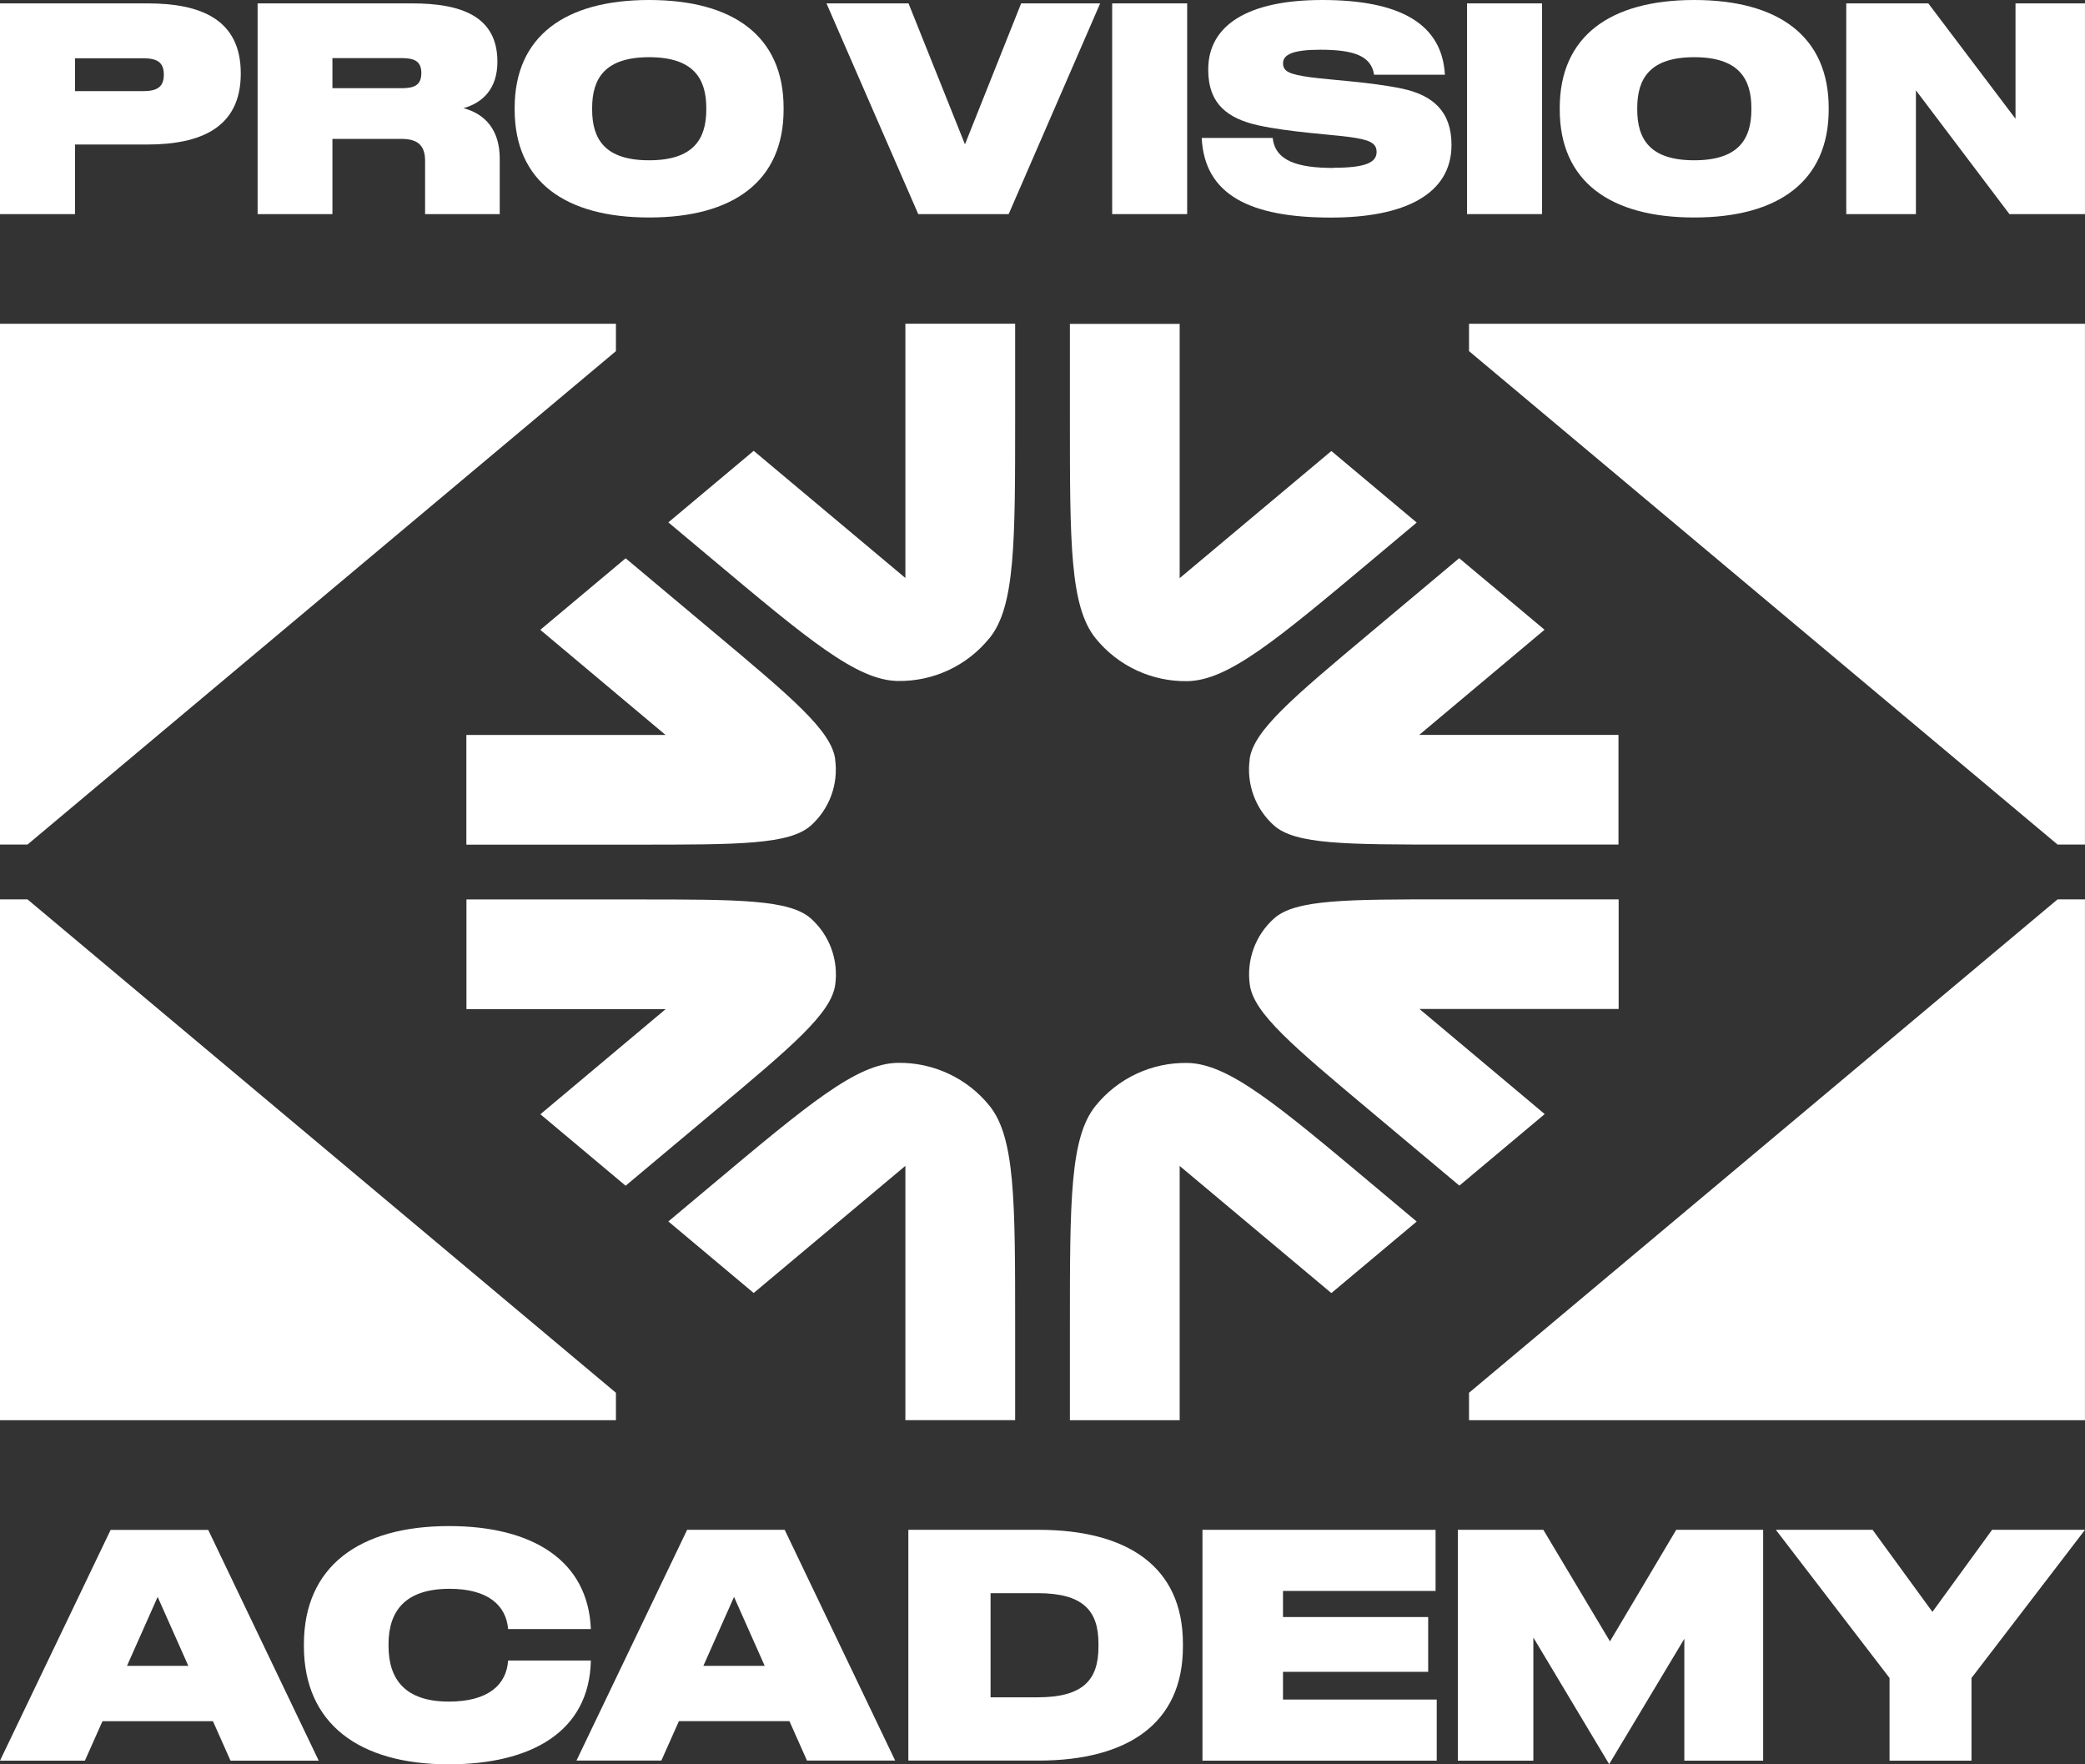 <svg width="195" height="165" viewBox="0 0 195 165" fill="none" xmlns="http://www.w3.org/2000/svg">
<rect x="0" y="0" width="195" height="165" fill="#333333" stroke="none"/>
<g clip-path="url(#clip0_406_7704)">
<path d="M94.336 20.023L102.893 0.317H95.503L90.249 13.499L84.97 0.317H77.297L85.879 20.023H94.336Z" fill="white"/>
<path d="M92.532 59.694C94.942 56.727 94.942 50.82 94.942 39.013V30.272H84.676V54.053L70.489 42.162L62.508 48.853L66.544 52.236C75.593 59.827 80.122 63.618 83.95 63.685C87.278 63.743 90.439 62.269 92.532 59.685V59.694Z" fill="white"/>
<path d="M58.512 110.889L66.802 103.94C74.091 97.832 77.736 94.774 78.111 92.107C78.437 89.799 77.594 87.475 75.859 85.916C73.858 84.117 69.096 84.117 59.588 84.117H43.625V94.374H62.257L50.539 104.206L58.52 110.897L58.512 110.889Z" fill="white"/>
<path d="M78.112 70.993C77.737 68.326 74.092 65.268 66.803 59.161L58.513 52.211L50.531 58.902L62.249 68.735H43.617V78.992H59.58C69.096 78.992 73.85 78.992 75.852 77.192C77.586 75.634 78.429 73.309 78.103 71.001L78.112 70.993Z" fill="white"/>
<path d="M124.734 15.707C121.356 15.707 119.263 15.049 119.029 12.899H112.391C112.649 18.24 116.936 20.348 124.484 20.348C131.414 20.348 135.751 18.131 135.751 13.565V13.54C135.751 10.441 134.033 8.899 131.106 8.283C128.17 7.674 124.492 7.483 122.549 7.224C120.589 6.949 119.997 6.691 119.997 5.916C119.997 5.108 120.906 4.65 123.483 4.65C126.594 4.65 128.245 5.216 128.512 6.991H135.134C134.876 2.275 131.014 0 123.658 0C116.761 0 112.999 2.325 112.999 6.499V6.524C112.999 9.741 114.843 11.091 117.687 11.724C120.522 12.34 124.284 12.565 126.168 12.807C128.053 13.057 128.746 13.357 128.746 14.207C128.746 15.174 127.77 15.69 124.734 15.69V15.707Z" fill="white"/>
<path d="M111.03 0.317H104.016V20.023H111.03V0.317Z" fill="white"/>
<path d="M116.881 70.993C116.556 73.301 117.398 75.626 119.133 77.184C121.135 78.984 125.897 78.984 135.405 78.984H151.368V68.726H132.736L144.454 58.894L136.472 52.203L128.182 59.152C120.893 65.26 117.248 68.318 116.873 70.984L116.881 70.993Z" fill="white"/>
<path d="M158.452 20.34C166.3 20.34 171.029 16.965 171.029 10.241V10.099C171.029 3.375 166.3 0 158.452 0C150.604 0 145.875 3.375 145.875 10.099V10.241C145.875 16.973 150.596 20.34 158.452 20.34ZM153.123 10.099C153.123 7.291 154.365 5.349 158.452 5.349C162.539 5.349 163.798 7.291 163.798 10.099V10.241C163.798 13.049 162.555 14.99 158.452 14.99C154.349 14.99 153.123 13.049 153.123 10.241V10.099Z" fill="white"/>
<path d="M151.375 84.108H135.412C125.896 84.108 121.142 84.108 119.141 85.908C117.406 87.466 116.564 89.791 116.889 92.099C117.264 94.765 120.909 97.823 128.198 103.931L136.488 110.88L144.47 104.189L132.752 94.357H151.384V84.1L151.375 84.108Z" fill="white"/>
<path d="M144.217 0.317H137.203V20.023H144.217V0.317Z" fill="white"/>
<path d="M60.71 20.34C68.558 20.34 73.287 16.965 73.287 10.241V10.099C73.287 3.366 68.558 0 60.71 0C52.862 0 48.133 3.375 48.133 10.099V10.241C48.133 16.973 52.862 20.34 60.71 20.34ZM55.38 10.099C55.38 7.291 56.623 5.349 60.71 5.349C64.796 5.349 66.056 7.291 66.056 10.099V10.241C66.056 13.049 64.813 14.99 60.71 14.99C56.606 14.99 55.38 13.049 55.38 10.241V10.099Z" fill="white"/>
<path d="M100.062 30.28V39.021C100.062 50.828 100.062 56.728 102.473 59.702C104.566 62.285 107.735 63.76 111.055 63.702C114.883 63.635 119.403 59.844 128.461 52.253L132.497 48.87L124.516 42.179L110.329 54.069V30.289H100.062V30.28Z" fill="white"/>
<path d="M100.062 132.82H110.329V109.039L124.516 120.93L132.497 114.239L128.461 110.856C119.412 103.265 114.883 99.473 111.055 99.407C107.727 99.348 104.566 100.823 102.473 103.406C100.062 106.373 100.062 112.28 100.062 124.088V132.828V132.82Z" fill="white"/>
<path d="M10.35 143.069L0 164.658H7.94L9.583 160.967H19.916L21.559 164.658H29.808L19.474 143.077H10.35V143.069ZM11.876 155.793L14.745 149.343L17.614 155.793H11.885H11.876Z" fill="white"/>
<path d="M150.572 153.501L144.342 143.069H136.344V164.658H143.408V153.143L150.497 164.983L157.528 153.259V164.658H164.9V143.069H156.769L150.572 153.501Z" fill="white"/>
<path d="M119.992 156.351H133.57V151.226H119.992V148.785H134.262V143.069H112.461V164.658H134.37V158.942H119.992V156.351Z" fill="white"/>
<path d="M180.731 150.743L175.135 143.069H166.086L176.72 156.926V164.658H184.384V156.926L195.001 143.069H186.311L180.731 150.743Z" fill="white"/>
<path d="M137.391 130.253V132.82H194.996V84.108H192.435L137.391 130.253Z" fill="white"/>
<path d="M188.501 0.317V11.107L180.345 0.317H172.672V20.023H179.186V8.449L187.934 20.023H194.998V0.317H188.501Z" fill="white"/>
<path d="M137.391 32.838L192.435 78.984H194.996V30.28H137.391V32.838Z" fill="white"/>
<path d="M97.13 143.069H84.953V164.65H97.13C105.395 164.65 110.632 161.225 110.632 154.009V153.709C110.632 146.485 105.395 143.069 97.13 143.069ZM102.734 154.018C102.734 157.142 101.258 158.734 97.03 158.734H92.643V148.993H97.03C101.258 148.993 102.734 150.593 102.734 153.709V154.009V154.018Z" fill="white"/>
<path d="M94.942 132.82V124.079C94.942 112.272 94.942 106.373 92.532 103.398C90.439 100.815 87.27 99.34 83.95 99.398C80.122 99.465 75.602 103.256 66.544 110.847L62.508 114.23L70.489 120.921L84.676 109.031V132.812H94.942V132.82Z" fill="white"/>
<path d="M57.605 32.838V30.28H0V78.984H2.569L57.605 32.838Z" fill="white"/>
<path d="M31.091 12.99H37.563C39.064 12.99 39.757 13.607 39.757 15.04V20.023H46.737V14.823C46.737 12.165 45.386 10.657 43.351 10.116C45.153 9.607 46.52 8.299 46.52 5.766C46.52 1.458 43.026 0.317 38.556 0.317H24.094V20.023H31.091V12.99ZM31.091 5.433H37.521C38.706 5.433 39.406 5.683 39.406 6.833C39.406 7.983 38.714 8.249 37.563 8.249H31.091V5.424V5.433Z" fill="white"/>
<path d="M57.605 130.253L2.569 84.108H0V132.82H57.605V130.253Z" fill="white"/>
<path d="M7.014 13.515H13.761C18.724 13.515 22.518 11.974 22.518 6.883V6.858C22.518 1.792 18.749 0.317 13.803 0.317H0V20.023H7.014V13.515ZM7.014 5.449H13.352C14.595 5.449 15.321 5.741 15.321 6.974V6.999C15.321 8.208 14.587 8.524 13.352 8.524H7.014V5.441V5.449Z" fill="white"/>
<path d="M64.264 143.069L53.914 164.65H61.854L63.497 160.959H73.83L75.473 164.65H83.722L73.388 143.069H64.264ZM65.782 155.793L68.651 149.343L71.52 155.793H65.79H65.782Z" fill="white"/>
<path d="M47.521 155.293C47.371 157.551 45.669 159.134 41.983 159.134C37.921 159.134 36.337 157.084 36.337 153.918V153.768C36.337 150.677 37.888 148.585 42.041 148.585C45.644 148.585 47.337 150.135 47.521 152.351H55.26C55.002 145.902 49.756 142.719 42 142.719C33.609 142.719 28.422 146.485 28.422 153.785V153.935C28.422 161.217 33.609 165 41.958 165C49.664 165 55.127 161.967 55.26 155.293H47.521Z" fill="white"/>
</g>
<defs>
<clipPath id="clip0_406_7704">
<rect width="195" height="165" fill="white"/>
</clipPath>
</defs>
</svg>
